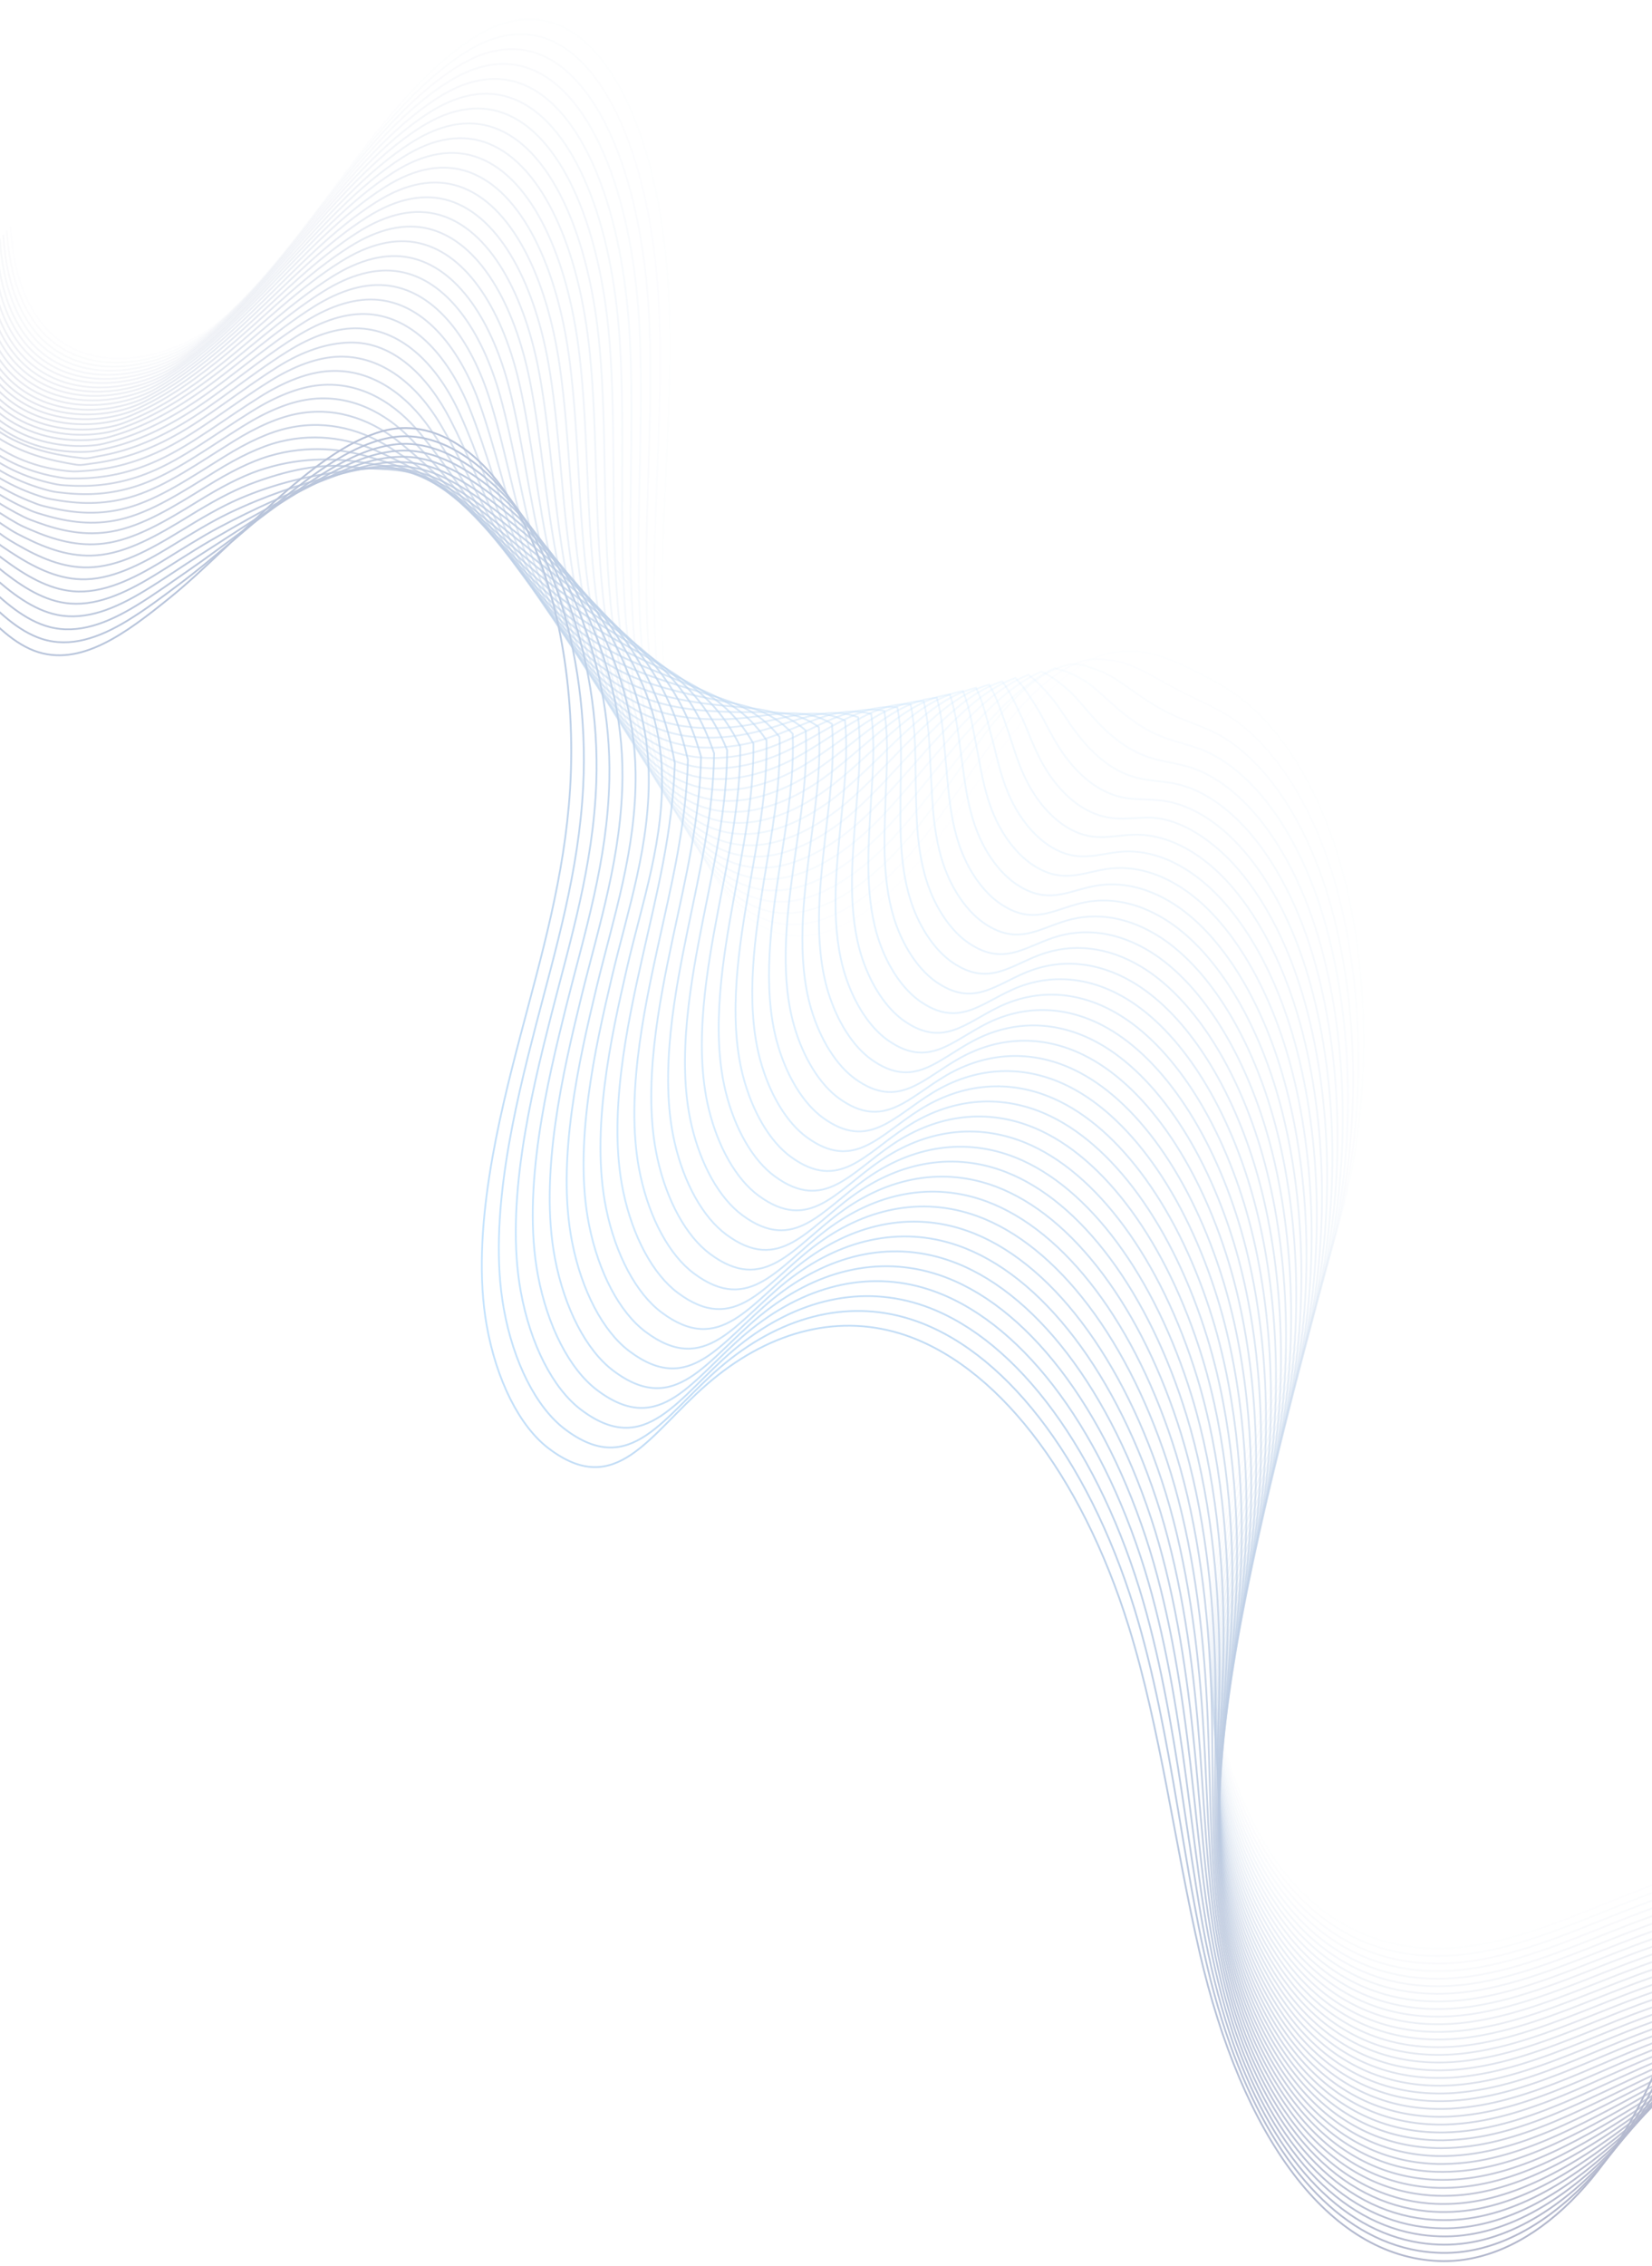 <svg width="1440" height="1974" viewBox="0 0 1440 1974" fill="none" xmlns="http://www.w3.org/2000/svg">
<g opacity="0.3">
<path opacity="0.024" d="M1698.47 1752.78C1646.43 1608.29 1549.76 1606.54 1464.44 1633.85C1419.83 1648.14 1375.89 1669.62 1331.33 1683.62C1319.8 1687.23 1308.23 1690.34 1296.58 1692.72C1239.91 1704.21 1179.98 1696.21 1130.63 1643.98C1081.25 1591.74 1045.41 1487.49 1054.14 1384.38C1059.28 1323.77 1077.59 1274.08 1098.96 1226.44C1122.71 1173.49 1150.26 1123.08 1167.76 1063.07C1195.81 966.892 1195.65 844.176 1167.09 747.918C1155.74 709.849 1139.89 676.713 1121.39 650.681C1108.7 632.816 1094.84 618.184 1080.35 607.423C1067.85 598.107 1055.25 591.429 1041.64 584.581C1034.28 580.923 1026.94 577.477 1019.83 574.628C1007.29 569.693 995.552 566.844 983.722 567.141C973.629 567.396 963.56 568.758 953.49 573.522C898.256 599.809 856.704 681.052 809.433 740.517C791.03 763.614 770.242 784.243 748.621 797.94C714.684 819.506 678.734 824.057 647.043 794.495C608.268 758.382 587.457 680.967 580.142 601.723C578.707 586.112 577.781 570.417 577.364 554.976C574.818 461.015 585.93 367.776 583.545 274.155C580.628 154.332 547.664 56.585 496.042 26.385C471.99 12.391 443.887 13.029 412.89 32.893C370.968 59.733 335.087 105.118 299.807 151.95C270.339 191.083 241.356 231.237 209.665 262.841C203.855 268.626 197.975 274.113 191.979 279.302C140.797 322.859 18.709 346.594 9.125 197.463" stroke="url(#paint0_linear_384_12876)" stroke-width="1.575" stroke-miterlimit="10"/>
<path opacity="0.049" d="M1692.2 1753.76C1640.76 1614.71 1545.46 1614.41 1461.08 1641.72C1416.98 1656.01 1373.51 1677.19 1329.41 1690.81C1317.99 1694.34 1306.54 1697.36 1295.03 1699.61C1238.94 1710.63 1179.73 1702.38 1130.93 1650.7C1082.08 1598.97 1046.57 1496.33 1054.6 1394.55C1059.35 1334.78 1076.97 1285.57 1097.64 1238.31C1120.58 1185.78 1147.27 1135.72 1164.15 1076.21C1191.21 980.928 1190.77 859.829 1162.5 764.634C1150.4 724.14 1133.06 689.431 1112.96 663.442C1099.19 645.619 1084.19 631.667 1068.75 622.352C1055.3 614.27 1042.31 609.208 1027.57 601.467C1019.77 597.384 1012.1 593.002 1004.95 589.089C992.38 582.198 981.523 577.094 970.481 575.478C961.083 574.116 951.754 572.84 942.077 576.371C887.839 596.193 847.629 678.116 801.146 734.774C783.044 756.765 762.58 776.374 741.26 789.305C707.809 809.637 672.345 813.55 640.978 784.456C602.597 748.811 581.693 673.182 573.938 596.107C572.41 580.922 571.392 565.694 570.859 550.637C567.688 459.313 577.827 368.967 574.818 278.323C571.207 162.201 538.312 67.644 487.291 38.762C463.494 25.406 435.715 26.342 405.089 45.951C363.606 72.493 328.003 116.943 293.002 162.328C263.764 200.27 235.036 238.935 203.716 269.263C197.975 274.793 192.164 280.11 186.215 285.001C135.542 326.729 15.63 348.167 5.954 200.993" stroke="url(#paint1_linear_384_12876)" stroke-width="1.575" stroke-miterlimit="10"/>
<path opacity="0.073" d="M1685.95 1754.7C1635.09 1621.13 1541.15 1622.2 1457.75 1649.59C1414.16 1663.88 1371.12 1684.72 1327.49 1697.95C1316.19 1701.4 1304.87 1704.29 1293.48 1706.5C1237.95 1717.09 1179.49 1708.54 1131.23 1657.42C1082.94 1606.25 1047.73 1505.18 1055.04 1404.75C1059.4 1345.8 1076.34 1297.1 1096.27 1250.18C1118.4 1198.07 1144.21 1148.31 1160.49 1089.39C1186.58 995.05 1185.86 875.567 1157.87 781.393C1145.02 738.517 1126.18 702.192 1104.47 676.202C1089.58 658.38 1073.45 645.109 1057.06 637.325C1042.68 630.477 1029.28 627.074 1013.4 618.396C1005.14 613.888 997.172 608.613 989.973 603.594C977.38 594.746 967.402 587.388 957.147 583.857C948.443 580.837 939.901 576.924 930.572 579.221C877.492 592.322 838.462 675.182 792.789 729.032C774.988 749.917 754.848 768.505 733.852 780.67C700.911 799.811 665.909 803.086 634.89 774.375C596.902 739.198 575.883 665.356 567.711 590.408C566.114 575.648 564.98 560.846 564.331 546.256C560.535 457.569 569.563 370.158 566.068 282.449C561.6 170.028 528.96 78.661 478.518 51.14C454.952 38.422 427.498 39.656 397.265 58.967C356.245 85.211 320.896 128.683 286.173 172.707C257.167 209.501 228.717 246.677 197.72 275.686C192.049 281.003 186.308 286.065 180.428 290.744C130.195 330.472 12.528 349.783 2.782 204.524" stroke="url(#paint2_linear_384_12876)" stroke-width="1.575" stroke-miterlimit="10"/>
<path opacity="0.098" d="M1679.7 1755.63C1629.42 1627.51 1536.85 1630.02 1454.41 1657.42C1411.33 1671.75 1368.74 1692.21 1325.59 1705.06C1314.41 1708.37 1303.2 1711.22 1291.95 1713.31C1237 1723.43 1179.26 1714.63 1131.55 1664.09C1083.82 1613.48 1048.89 1513.99 1055.53 1414.88C1059.49 1356.77 1075.74 1308.54 1094.95 1262C1116.3 1210.28 1141.23 1160.85 1156.9 1102.5C1182.02 1009.09 1181.11 891.05 1153.34 798.109C1139.79 752.766 1119.4 714.952 1096.09 688.963C1080.09 671.14 1062.82 658.592 1045.51 652.297C1030.18 646.725 1016.39 644.896 999.371 635.325C990.667 630.434 982.38 624.224 975.157 618.098C962.518 607.337 953.42 597.681 943.976 592.237C935.943 587.6 928.281 584.027 919.229 582.113C868.973 605.423 829.481 672.289 784.571 723.332C767.071 743.111 747.255 760.678 726.583 772.078C694.128 790.028 659.636 792.665 628.94 764.336C591.346 729.67 570.211 657.572 561.623 584.793C559.933 570.458 558.706 556.081 557.966 541.917C553.451 455.91 561.554 371.349 557.479 286.575C552.248 177.854 519.793 89.507 469.907 63.475C446.595 51.31 419.442 52.884 389.626 71.983C349.045 97.887 313.998 140.465 279.529 183.086C250.755 218.688 222.559 254.376 191.933 282.109C186.331 287.171 180.66 292.062 174.849 296.443C125.079 334.13 9.634 351.357 -0.181 208.012" stroke="url(#paint3_linear_384_12876)" stroke-width="1.575" stroke-miterlimit="10"/>
<path opacity="0.122" d="M1673.45 1756.61C1623.75 1633.94 1532.54 1637.89 1451.06 1665.33C1408.46 1679.66 1366.35 1699.78 1323.64 1712.29C1312.58 1715.52 1301.51 1718.24 1290.38 1720.24C1236 1729.94 1178.98 1720.84 1131.83 1670.86C1084.63 1620.79 1050.02 1522.88 1055.97 1425.13C1059.56 1367.83 1075.11 1320.11 1093.61 1273.96C1114.14 1222.66 1138.22 1173.53 1153.27 1115.77C1177.39 1023.29 1176.25 906.831 1148.73 814.954C1134.42 767.187 1112.55 727.799 1087.62 701.852C1070.53 684.072 1052.1 672.247 1033.86 667.355C1017.61 663.017 1003.4 662.847 985.25 652.34C976.106 647.066 967.495 639.92 960.226 632.689C947.564 620.013 939.323 608.018 930.688 600.659C923.304 594.364 916.451 588.962 907.794 585.006C858.995 606.019 820.383 669.397 776.284 717.633C759.084 736.306 739.593 752.852 719.222 763.486C687.276 780.203 653.247 782.244 622.875 754.341C585.675 720.142 564.447 649.873 555.419 579.221C553.637 565.312 552.317 551.361 551.461 537.664C546.298 454.294 553.405 372.668 548.752 290.829C542.78 185.851 510.464 100.61 461.179 75.939C438.1 64.412 411.293 66.283 381.848 85.084C341.707 110.691 306.937 152.333 272.746 193.55C244.203 227.962 216.263 262.203 186.007 288.575C180.474 293.424 174.872 298.06 169.131 302.229C119.8 337.916 6.602 353.017 -3.306 211.628" stroke="url(#paint4_linear_384_12876)" stroke-width="1.575" stroke-miterlimit="10"/>
<path opacity="0.146" d="M1667.17 1757.55C1618.08 1640.32 1528.21 1645.72 1447.7 1673.15C1405.61 1687.49 1363.95 1707.27 1321.72 1719.39C1310.77 1722.54 1299.82 1725.18 1288.83 1727.09C1235.03 1736.32 1178.73 1726.96 1132.13 1677.54C1085.49 1628.02 1051.18 1531.68 1056.43 1435.25C1059.63 1378.76 1074.49 1331.51 1092.27 1285.74C1111.99 1234.87 1135.21 1186.08 1149.65 1128.87C1172.8 1037.33 1171.39 922.442 1144.17 831.628C1129.12 781.479 1105.74 740.474 1079.19 714.57C1060.99 696.79 1041.43 685.688 1022.27 682.285C1005.07 679.223 990.459 680.669 971.176 669.227C961.592 663.527 952.656 655.488 945.365 647.108C932.656 632.519 925.271 618.184 917.47 608.954C910.734 601 904.692 593.769 896.404 587.814C849.088 606.572 811.378 666.59 768.02 711.89C751.144 729.5 731.954 744.983 711.907 754.851C680.47 770.377 646.904 771.781 616.88 744.26C580.096 710.529 558.729 642.047 549.285 573.564C547.433 560.08 545.997 546.554 545.025 533.283C539.215 452.55 545.326 373.817 540.094 294.955C533.381 193.678 501.181 111.584 452.499 88.274C429.651 77.343 403.168 79.555 374.116 98.1C334.415 123.409 299.923 164.116 266.01 203.886C237.699 237.149 210.036 269.859 180.127 294.955C174.664 299.549 169.131 303.973 163.46 307.886C114.592 341.574 3.616 354.548 -6.362 215.073" stroke="url(#paint5_linear_384_12876)" stroke-width="1.575" stroke-miterlimit="10"/>
<path opacity="0.171" d="M1660.92 1758.52C1612.4 1646.78 1523.91 1653.55 1444.37 1681.02C1402.79 1695.4 1361.58 1714.8 1319.82 1726.54C1309.01 1729.56 1298.16 1732.11 1287.3 1733.94C1234.06 1742.74 1178.5 1733.09 1132.48 1684.21C1086.37 1635.26 1052.27 1540.49 1056.94 1445.38C1059.67 1389.74 1073.93 1342.95 1091 1297.56C1109.93 1247.12 1132.27 1198.63 1146.09 1141.97C1168.27 1051.37 1166.58 938.095 1139.63 848.302C1123.84 795.728 1098.96 753.15 1070.81 727.246C1051.53 709.508 1030.81 699.129 1010.69 697.173C992.542 695.386 977.542 698.449 957.124 686.071C947.101 679.988 937.841 671.013 930.503 661.528C917.771 645.024 911.196 628.307 904.252 617.248C898.164 607.55 892.932 598.575 885.015 590.578C839.157 607.04 802.35 663.612 759.755 706.063C743.181 722.567 724.314 737.029 704.568 746.089C673.618 760.423 640.538 761.189 610.861 734.051C574.471 700.788 553.011 634.092 543.127 567.737C541.182 554.678 539.654 541.62 538.59 528.774C532.131 450.721 537.247 374.88 531.437 298.954C523.959 201.377 491.921 122.43 443.818 100.524C421.224 90.231 395.066 92.74 366.407 110.988C327.17 135.999 292.955 175.728 259.297 214.137C231.217 246.209 203.808 277.473 174.247 301.25C168.83 305.589 163.39 309.843 157.788 313.501C109.36 345.147 0.629 356.036 -9.417 218.476" stroke="url(#paint6_linear_384_12876)" stroke-width="1.575" stroke-miterlimit="10"/>
<path opacity="0.195" d="M1654.67 1759.46C1606.73 1653.16 1519.6 1661.37 1441.01 1688.89C1399.92 1703.27 1359.18 1722.33 1317.88 1733.73C1307.18 1736.66 1296.47 1739.13 1285.72 1740.83C1233.06 1749.21 1178.22 1739.26 1132.76 1690.98C1087.2 1642.57 1053.38 1549.38 1057.38 1455.63C1059.72 1400.8 1073.29 1354.52 1089.63 1309.52C1107.75 1259.45 1129.24 1211.3 1142.46 1155.24C1163.64 1065.53 1161.69 953.876 1135.05 865.147C1118.52 810.148 1092.13 765.996 1062.36 740.134C1041.97 722.397 1020.11 711.678 999.07 712.231C979.972 712.784 964.578 716.442 943.026 703.086C932.54 696.62 922.979 686.709 915.595 676.118C902.817 657.743 897.099 638.516 890.987 625.713C885.547 614.271 881.126 603.51 873.579 593.556C829.18 607.763 793.252 660.848 751.468 700.448C735.218 715.846 716.652 729.33 697.23 737.582C666.789 750.726 634.172 750.853 604.819 724.141C568.822 691.388 547.248 626.436 536.946 562.25C534.909 549.617 533.289 536.984 532.108 524.563C525.001 449.147 529.122 376.199 522.733 303.25C514.515 209.416 482.615 133.618 435.091 113.03C412.729 103.332 386.894 106.14 358.629 124.175C319.831 148.845 285.895 187.681 252.514 224.687C224.643 255.61 197.512 285.385 168.321 307.844C162.974 311.97 157.58 315.968 152.047 319.371C104.059 349.018 -2.426 357.781 -12.565 222.177" stroke="url(#paint7_linear_384_12876)" stroke-width="1.575" stroke-miterlimit="10"/>
<path opacity="0.22" d="M1648.42 1760.39C1601.06 1659.54 1515.32 1669.2 1437.67 1696.72C1397.09 1711.1 1356.79 1729.81 1315.98 1740.83C1305.4 1743.68 1294.8 1746.02 1284.2 1747.68C1232.11 1755.59 1177.99 1745.38 1133.08 1697.65C1088.08 1649.8 1054.54 1558.18 1057.87 1465.75C1059.81 1411.73 1072.71 1365.96 1088.31 1321.34C1105.63 1271.7 1126.25 1223.89 1138.84 1168.34C1159.05 1079.57 1156.83 969.486 1130.46 881.82C1113.19 824.44 1085.28 778.714 1053.93 752.852C1032.43 735.115 1009.42 726.267 987.473 727.16C967.402 727.969 951.638 734.264 928.952 719.972C918.025 713.124 908.141 702.32 900.733 690.58C887.932 670.29 883.07 648.639 877.769 634.05C872.977 620.864 869.366 608.358 862.19 596.363C819.249 608.273 784.224 657.87 743.204 694.663C727.254 708.955 709.013 721.418 689.915 728.904C659.96 740.814 627.852 740.346 598.823 714.017C563.22 681.732 541.553 618.567 530.812 556.55C528.705 544.342 526.969 532.134 525.696 520.182C517.941 447.446 521.066 377.389 514.098 307.333C505.116 217.2 473.356 144.549 426.433 125.323C404.302 116.263 378.792 119.368 350.944 137.105C312.586 161.478 278.927 199.377 245.824 234.937C218.184 264.67 191.308 292.956 162.487 314.139C157.209 318.01 151.885 321.795 146.422 324.985C98.851 352.591 -5.366 359.269 -15.575 225.579" stroke="url(#paint8_linear_384_12876)" stroke-width="1.575" stroke-miterlimit="10"/>
<path opacity="0.244" d="M1642.17 1761.37C1595.39 1666.01 1511.01 1677.07 1434.34 1704.59C1394.27 1719.01 1354.43 1737.34 1314.06 1747.97C1303.6 1750.74 1293.13 1752.99 1282.65 1754.53C1231.12 1762.01 1177.73 1751.51 1133.38 1704.33C1088.91 1657.03 1055.69 1566.99 1058.31 1475.87C1059.84 1422.7 1072.06 1377.4 1086.97 1333.12C1103.5 1283.91 1123.24 1236.4 1135.23 1181.44C1154.47 1093.61 1151.97 985.097 1125.88 898.494C1107.87 838.689 1078.45 791.389 1045.48 765.57C1022.89 747.875 998.723 739.751 975.829 742.09C954.809 744.217 938.651 752.086 914.831 736.859C903.465 729.585 893.256 717.888 885.802 704.999C872.954 682.796 868.973 658.635 864.482 642.302C860.361 627.329 857.537 613.122 850.754 599.128C809.271 608.783 775.127 654.892 734.894 688.836C719.245 702.022 701.327 713.464 682.53 720.185C653.085 730.904 621.44 729.798 592.758 703.851C557.549 672.034 535.766 610.698 524.608 550.807C522.409 539.025 520.58 527.243 519.191 515.715C510.788 445.617 512.917 378.495 505.348 311.374C495.625 224.984 464.004 155.438 417.682 137.616C395.806 129.193 370.62 132.596 343.142 150.036C305.247 174.111 271.867 211.075 239.018 245.231C211.61 273.815 185.011 300.612 156.515 320.434C151.306 324.05 146.052 327.623 140.658 330.557C93.526 356.164 -8.445 360.715 -18.723 228.94" stroke="url(#paint9_linear_384_12876)" stroke-width="1.575" stroke-miterlimit="10"/>
<path opacity="0.268" d="M1635.9 1762.31C1589.72 1672.39 1506.68 1684.85 1430.98 1712.46C1391.42 1726.88 1352.02 1744.91 1312.14 1755.16C1301.79 1757.8 1291.44 1759.97 1281.09 1761.42C1230.14 1768.43 1177.5 1757.67 1133.68 1711.05C1089.77 1664.31 1056.83 1575.83 1058.77 1486.08C1059.91 1433.72 1071.46 1388.93 1085.62 1345.03C1101.34 1296.2 1120.23 1249.03 1131.6 1194.63C1149.86 1107.73 1147.09 1000.83 1121.3 915.253C1102.55 853.023 1071.62 804.15 1037.06 778.33C1013.35 760.636 988.051 753.319 964.231 757.063C942.263 760.508 925.711 769.951 900.756 753.787C888.927 746.131 878.394 733.498 870.917 719.504C858.023 695.428 854.944 668.759 851.241 650.681C847.791 633.922 845.754 617.971 839.342 601.977C799.317 609.336 766.052 651.999 726.629 683.093C711.282 695.216 693.688 705.594 675.215 711.549C646.256 721.077 615.097 719.333 586.74 693.769C551.924 662.421 530.048 602.871 518.45 545.107C516.158 533.75 514.237 522.436 512.732 511.334C503.681 443.915 504.815 379.686 496.667 315.5C486.204 232.853 454.698 166.454 408.978 149.951C387.334 142.124 362.472 145.825 335.388 163.052C297.933 186.829 264.829 222.814 232.236 255.609C205.059 283.002 178.715 308.311 150.589 326.857C145.45 330.259 140.264 333.577 134.94 336.299C88.225 359.864 -11.477 362.331 -21.848 232.512" stroke="url(#paint10_linear_384_12876)" stroke-width="1.575" stroke-miterlimit="10"/>
<path opacity="0.293" d="M1629.65 1763.29C1584.05 1678.81 1502.38 1692.72 1427.63 1720.33C1388.55 1734.75 1349.62 1752.44 1310.22 1762.31C1299.98 1764.86 1289.78 1766.9 1279.54 1768.31C1229.17 1774.9 1177.25 1763.84 1134.01 1717.77C1090.62 1671.58 1057.98 1584.68 1059.26 1496.25C1060 1444.74 1070.88 1400.37 1084.3 1356.9C1099.21 1308.5 1117.25 1261.62 1127.99 1207.81C1145.26 1121.85 1142.22 1016.53 1116.71 932.055C1097.2 867.443 1064.79 816.953 1028.61 791.176C1003.79 773.524 977.333 766.973 952.61 772.078C929.693 776.842 912.748 787.858 886.659 770.759C874.39 762.72 863.533 749.151 856.032 734.051C843.115 708.061 840.916 678.882 837.999 659.103C835.245 640.557 833.971 622.905 827.929 604.912C789.386 609.974 756.978 649.192 718.342 677.436C703.295 688.453 686.026 697.81 667.877 703C639.427 711.294 608.731 708.955 580.721 683.816C546.298 652.935 524.307 595.172 512.292 539.578C509.931 528.646 507.894 517.757 506.297 507.08C496.621 442.298 496.736 381.047 488.009 319.753C476.782 240.849 445.438 177.556 400.297 162.414C378.885 155.225 354.37 159.223 327.679 176.153C290.664 199.59 257.838 234.682 225.522 266.073C198.577 292.318 172.488 316.138 144.732 333.365C139.639 336.512 134.547 339.66 129.292 342.084C83.017 363.607 -14.441 363.99 -24.881 236.085" stroke="url(#paint11_linear_384_12876)" stroke-width="1.575" stroke-miterlimit="10"/>
<path opacity="0.317" d="M1623.4 1764.22C1578.37 1685.23 1498.07 1700.55 1424.29 1728.15C1385.73 1742.61 1347.25 1759.93 1308.3 1769.41C1298.2 1771.88 1288.09 1773.84 1277.99 1775.11C1228.2 1781.24 1176.99 1769.92 1134.31 1724.45C1091.48 1678.81 1059.12 1593.48 1059.72 1506.41C1060.07 1455.71 1070.25 1411.86 1082.99 1368.73C1097.11 1320.75 1114.26 1274.21 1124.4 1220.96C1140.7 1135.93 1137.39 1032.18 1112.18 948.771C1091.92 881.735 1058.01 829.671 1020.21 803.937C994.302 786.285 966.685 780.5 941.013 787.05C917.146 793.133 899.807 805.766 872.584 787.688C859.875 779.266 848.694 764.804 841.148 748.555C828.184 720.695 826.911 689.005 824.758 667.482C822.721 647.15 822.189 627.797 816.517 607.762C779.432 610.57 747.927 646.3 710.055 671.693C695.309 681.604 678.364 689.941 660.516 694.365C632.575 701.468 602.342 698.491 574.679 673.735C540.673 643.365 518.543 587.345 506.112 533.92C503.658 523.414 501.528 512.95 499.815 502.742C489.491 440.639 488.611 382.281 479.305 323.922C467.337 248.803 436.109 188.615 391.57 174.791C370.389 168.241 346.198 172.537 319.901 189.211C283.325 212.35 250.801 246.507 218.74 276.452C192.026 301.505 166.191 323.836 138.783 339.787C133.76 342.722 128.713 345.615 123.551 347.827C77.692 367.308 -17.496 365.607 -28.029 239.658" stroke="url(#paint12_linear_384_12876)" stroke-width="1.575" stroke-miterlimit="10"/>
<path opacity="0.342" d="M1617.15 1765.16C1572.7 1691.61 1493.77 1708.33 1420.96 1736.02C1382.9 1750.48 1344.87 1767.46 1306.4 1776.6C1296.42 1778.98 1286.44 1780.81 1276.44 1782C1227.2 1787.7 1176.74 1776.09 1134.61 1731.17C1092.34 1686.08 1060.28 1602.33 1060.18 1516.58C1060.14 1466.73 1069.65 1423.34 1081.64 1380.59C1094.95 1333.04 1111.25 1286.8 1120.76 1234.1C1136.09 1150.01 1132.48 1047.88 1107.57 965.488C1086.57 896.027 1051.16 842.432 1011.76 816.698C984.741 799.046 955.99 794.069 929.392 802.023C904.599 809.424 886.844 823.631 858.486 804.66C845.314 795.855 833.832 780.457 826.24 763.103C813.23 733.328 812.883 699.172 811.494 675.905C810.174 653.786 810.382 632.688 805.081 610.697C769.455 611.208 738.829 643.45 701.767 666.036C687.322 674.841 670.701 682.115 653.177 685.773C625.723 691.558 595.976 688.07 568.637 663.697C535.025 633.794 512.802 579.561 499.931 528.263C497.408 518.14 495.139 508.186 493.333 498.361C482.361 438.938 480.486 383.514 470.601 328.005C457.892 256.63 426.803 199.547 382.843 187.127C361.916 181.214 338.026 185.808 312.146 202.185C276.033 225.026 243.764 258.247 211.98 286.788C185.497 310.693 159.941 331.536 132.88 346.168C127.926 348.848 122.949 351.527 117.833 353.484C72.368 370.924 -20.529 367.138 -31.131 243.104" stroke="url(#paint13_linear_384_12876)" stroke-width="1.575" stroke-miterlimit="10"/>
<path opacity="0.366" d="M1610.88 1766.14C1567.01 1698.04 1489.44 1716.2 1417.58 1743.89C1380.03 1758.35 1342.44 1774.98 1304.45 1783.75C1294.59 1786 1284.73 1787.79 1274.87 1788.89C1226.21 1794.13 1176.46 1782.26 1134.89 1737.89C1093.15 1693.36 1061.39 1611.22 1060.62 1526.75C1060.18 1477.7 1069 1434.83 1080.3 1392.46C1092.8 1345.29 1108.24 1299.39 1117.15 1247.29C1131.48 1164.09 1127.62 1063.58 1103.01 982.247C1081.25 910.404 1044.35 855.193 1003.33 829.459C975.204 811.849 945.318 807.638 917.794 816.953C892.052 825.673 873.904 841.496 844.412 821.547C830.8 812.359 818.994 796.026 811.378 777.523C798.322 745.876 798.924 709.253 798.276 684.157C797.651 660.252 798.623 637.452 793.715 613.42C759.547 611.676 729.801 640.43 693.526 660.167C679.382 667.866 663.085 674.118 645.862 677.011C618.917 681.605 589.657 677.436 562.642 653.531C529.423 624.096 507.084 571.65 493.773 522.521C491.157 512.823 488.796 503.295 486.898 493.937C475.3 437.194 472.43 384.663 461.943 332.089C448.494 264.499 417.52 210.522 374.185 199.42C353.49 194.103 329.948 198.995 304.437 215.158C268.765 237.702 236.773 269.944 205.267 297.124C179.016 319.838 153.714 339.235 127.023 352.506C122.139 354.93 117.231 357.397 112.185 359.099C67.137 374.497 -23.492 368.627 -34.164 246.507" stroke="url(#paint14_linear_384_12876)" stroke-width="1.575" stroke-miterlimit="10"/>
<path opacity="0.39" d="M1604.63 1767.07C1561.36 1704.42 1485.13 1724.03 1414.25 1751.72C1377.19 1766.22 1340.08 1782.47 1302.53 1790.85C1292.79 1793.02 1283.06 1794.68 1273.32 1795.7C1225.24 1800.51 1176.21 1788.34 1135.19 1744.53C1094 1700.55 1062.52 1619.98 1061.06 1536.87C1060.21 1488.63 1068.38 1446.27 1078.93 1404.29C1090.65 1357.54 1105.21 1311.98 1113.5 1260.39C1126.85 1178.12 1122.71 1079.19 1098.38 998.921C1075.88 924.654 1037.47 867.868 994.857 842.177C965.643 824.567 934.6 821.164 906.15 831.883C879.459 841.922 860.917 859.319 830.291 838.434C816.239 828.863 804.109 811.594 796.447 791.985C783.368 758.424 784.872 719.334 784.988 692.494C785.104 666.845 786.794 642.302 782.256 616.27C749.547 612.229 720.68 637.538 685.193 654.467C671.349 661.06 655.4 666.292 638.478 668.419C612.018 671.779 583.244 667.015 556.576 643.493C523.751 614.526 501.32 563.908 487.569 516.906C484.861 507.634 482.43 498.531 480.393 489.598C468.147 435.536 464.281 385.981 453.216 336.257C439.026 272.454 408.168 221.581 365.435 211.798C344.971 207.119 321.753 212.308 296.636 228.174C261.403 250.378 229.712 281.726 198.461 307.503C172.442 329.026 147.394 346.934 121.074 358.929C116.259 361.141 111.398 363.352 106.444 364.841C61.812 378.155 -26.524 370.243 -37.312 250.08" stroke="url(#paint15_linear_384_12876)" stroke-width="1.575" stroke-miterlimit="10"/>
<path opacity="0.415" d="M1598.38 1768.05C1555.69 1710.88 1480.85 1731.9 1410.91 1759.63C1374.36 1774.13 1337.69 1790.04 1300.63 1798.08C1291 1800.17 1281.4 1801.74 1271.79 1802.68C1224.26 1807.01 1175.98 1794.59 1135.51 1751.38C1094.86 1707.95 1063.7 1628.96 1061.55 1547.16C1060.3 1499.78 1067.78 1457.84 1077.61 1416.24C1088.52 1369.92 1102.22 1324.66 1109.91 1273.66C1122.29 1192.33 1117.85 1095.01 1093.84 1015.77C1070.6 939.116 1030.69 880.715 986.454 855.066C956.129 837.456 923.952 834.861 894.552 846.984C866.912 858.383 847.976 877.312 816.216 855.491C801.725 845.495 789.247 827.375 781.562 806.617C768.436 771.185 770.89 729.628 771.747 701.001C772.58 673.608 775.011 647.321 770.844 619.248C739.616 612.952 711.606 634.773 676.928 648.852C663.386 654.34 647.76 658.551 631.163 659.912C605.213 662.081 576.901 656.679 550.558 633.54C518.126 605.083 495.579 556.21 481.412 511.377C478.634 502.53 476.087 493.895 473.934 485.388C461.063 434.005 456.202 387.385 444.535 340.554C429.604 280.578 398.885 232.726 356.731 224.346C336.499 220.305 313.627 225.792 288.904 241.403C254.111 263.309 222.698 293.722 191.724 318.052C165.913 338.427 141.167 354.846 115.171 365.522C110.425 367.479 105.633 369.478 100.749 370.711C56.511 381.941 -29.534 371.988 -40.391 253.738" stroke="url(#paint16_linear_384_12876)" stroke-width="1.575" stroke-miterlimit="10"/>
<path opacity="0.439" d="M1592.13 1768.99C1550.02 1717.26 1476.54 1739.68 1407.58 1767.46C1371.54 1781.96 1335.31 1797.53 1298.71 1805.19C1289.2 1807.14 1279.73 1808.63 1270.24 1809.48C1223.29 1813.39 1175.72 1800.68 1135.83 1758.01C1095.74 1715.14 1064.86 1637.72 1062.04 1557.29C1060.39 1510.71 1067.2 1469.28 1076.32 1428.06C1086.41 1382.13 1099.26 1337.21 1106.32 1286.76C1117.71 1206.37 1113.01 1110.62 1089.28 1032.44C1065.28 953.365 1023.89 893.39 978.028 867.783C946.591 850.216 913.28 848.387 882.955 861.871C854.366 874.589 835.013 895.134 802.141 872.335C787.187 861.956 774.409 842.9 766.7 821.037C753.528 783.69 756.908 739.708 758.529 709.295C760.08 680.158 763.251 652.085 759.455 622.055C729.685 613.462 702.554 631.795 668.664 643.067C655.4 647.448 640.121 650.639 623.824 651.234C598.384 652.17 570.535 646.172 544.539 623.458C512.501 595.47 489.861 548.383 475.254 505.677C472.383 497.255 469.744 489.045 467.499 480.964C453.98 432.26 448.123 388.576 435.877 344.594C420.229 288.405 389.602 243.657 348.05 236.596C328.049 233.193 305.502 238.936 281.172 254.291C246.842 275.899 215.707 305.376 184.988 328.303C159.409 347.487 134.917 362.417 109.291 371.817C104.592 373.518 99.892 375.305 95.077 376.326C51.233 385.471 -32.52 373.476 -43.447 257.141" stroke="url(#paint17_linear_384_12876)" stroke-width="1.575" stroke-miterlimit="10"/>
<path opacity="0.463" d="M1585.85 1769.92C1544.32 1723.64 1472.21 1747.51 1404.2 1775.33C1368.64 1789.87 1332.9 1805.1 1296.77 1812.33C1287.39 1814.2 1278.02 1815.61 1268.66 1816.33C1222.3 1819.82 1175.44 1806.8 1136.11 1764.69C1096.57 1722.37 1065.99 1646.53 1062.48 1567.41C1060.44 1521.68 1066.55 1480.72 1074.95 1439.89C1084.24 1394.38 1096.23 1349.8 1102.69 1299.9C1113.1 1220.45 1108.13 1126.32 1084.68 1049.16C1059.93 967.7 1017.03 906.151 969.578 880.544C937.054 862.977 902.585 861.956 871.334 876.844C841.819 890.923 822.05 912.999 788.044 889.264C772.65 878.502 759.547 858.511 751.792 835.499C738.574 796.281 742.903 749.832 745.264 717.632C747.533 686.752 751.445 656.934 748.019 624.862C719.708 614.015 693.434 628.86 660.354 637.282C647.39 640.558 632.436 642.727 616.463 642.557C591.509 642.302 564.146 635.666 538.497 613.335C506.852 585.814 484.097 540.514 469.073 499.977C466.11 491.981 463.379 484.197 461.017 476.583C446.873 430.559 440.044 389.852 427.174 348.72C410.807 296.359 380.274 254.674 339.323 248.932C319.554 246.167 297.331 252.207 273.418 267.264C239.527 288.575 208.67 317.074 178.229 338.639C152.881 356.674 128.644 370.116 103.388 378.198C98.758 379.686 94.105 381.218 89.383 381.983C45.932 389.044 -35.529 375.007 -46.548 260.629" stroke="url(#paint18_linear_384_12876)" stroke-width="1.575" stroke-miterlimit="10"/>
<path opacity="0.488" d="M1579.6 1770.9C1538.67 1730.11 1467.91 1755.38 1400.87 1783.19C1365.82 1797.74 1330.52 1812.63 1294.87 1819.52C1285.61 1821.31 1276.37 1822.58 1267.14 1823.26C1221.35 1826.28 1175.23 1813.01 1136.44 1771.45C1097.43 1729.68 1067.15 1655.46 1062.96 1577.62C1060.53 1532.7 1065.97 1492.25 1073.63 1451.76C1082.13 1406.67 1093.24 1362.39 1099.07 1313.09C1108.52 1234.57 1103.24 1142.01 1080.12 1065.91C1054.6 982.034 1010.23 918.911 961.152 893.305C927.517 875.78 891.913 875.525 859.713 891.816C829.249 907.214 809.086 930.906 773.946 906.193C758.112 895.048 744.662 874.121 736.884 850.003C723.62 808.871 728.875 759.998 732 726.012C734.986 693.387 739.639 661.825 736.607 627.754C709.754 614.611 684.359 626.01 652.089 631.582C639.427 633.752 624.797 634.9 609.125 633.964C584.679 632.518 557.803 625.244 532.455 603.296C501.204 576.243 478.356 532.729 462.892 494.362C459.86 486.791 457.013 479.475 454.559 472.244C439.79 428.942 431.965 391.17 418.493 352.888C401.409 304.355 370.968 265.733 330.642 261.309C311.127 259.182 289.229 265.52 265.686 280.322C232.236 301.293 201.656 328.898 171.493 349.06C146.376 365.904 122.393 377.899 97.485 384.663C92.925 385.896 88.341 387.215 83.688 387.768C40.631 392.744 -38.539 376.666 -49.627 264.201" stroke="url(#paint19_linear_384_12876)" stroke-width="1.575" stroke-miterlimit="10"/>
<path opacity="0.512" d="M1573.35 1771.84C1533 1736.49 1463.6 1763.2 1397.53 1791.02C1363 1805.57 1328.13 1820.12 1292.95 1826.62C1283.8 1828.32 1274.68 1829.52 1265.59 1830.07C1220.35 1832.66 1174.98 1819.09 1136.74 1778.13C1098.29 1736.92 1068.31 1664.26 1063.42 1587.79C1060.6 1543.72 1065.35 1503.73 1072.31 1463.62C1080 1418.96 1090.25 1374.98 1095.46 1326.23C1103.91 1248.65 1098.38 1157.71 1075.53 1082.67C1049.28 996.412 1003.38 931.672 952.726 906.108C918.002 888.584 881.242 889.179 848.116 906.831C816.702 923.548 796.146 948.814 759.848 923.165C743.551 911.638 729.801 889.817 722 864.551C708.689 821.547 714.893 770.207 718.759 734.392C722.463 700.065 727.856 666.675 725.194 630.605C699.8 615.164 675.285 623.076 643.802 625.841C631.441 626.946 617.135 627.032 601.787 625.33C577.851 622.65 551.438 614.781 526.437 593.216C495.602 566.673 472.615 524.946 456.735 488.705C453.61 481.559 450.67 474.669 448.1 467.906C432.729 427.284 423.91 392.49 409.812 357.058C392.033 312.395 361.685 276.793 321.938 273.73C302.655 272.241 281.08 278.877 257.931 293.382C224.944 314.054 194.642 340.724 164.733 359.439C139.848 375.135 116.143 385.599 91.582 391.044C87.091 392.064 82.554 393.128 77.97 393.426C35.284 396.275 -41.571 378.198 -52.729 267.647" stroke="url(#paint20_linear_384_12876)" stroke-width="1.575" stroke-miterlimit="10"/>
<path opacity="0.537" d="M1567.1 1772.82C1527.33 1742.91 1459.3 1771.03 1394.2 1798.93C1360.17 1813.52 1325.77 1827.69 1291.05 1833.81C1282.02 1835.38 1273.04 1836.49 1264.06 1836.96C1219.4 1839.09 1174.75 1825.26 1137.06 1784.85C1099.14 1744.19 1069.47 1673.11 1063.89 1597.95C1060.67 1554.69 1064.74 1515.18 1070.97 1475.49C1077.85 1431.21 1087.24 1387.57 1091.85 1339.42C1099.33 1262.73 1093.5 1173.4 1070.97 1099.43C1043.96 1010.75 996.57 944.432 944.3 918.911C908.465 901.386 870.57 902.79 836.518 921.803C804.179 939.881 783.206 966.721 745.774 940.094C729.037 928.184 714.962 905.427 707.115 879.055C693.758 834.137 700.888 780.415 705.517 742.771C709.939 706.7 716.073 671.566 713.782 633.496C689.845 615.801 666.187 621.459 635.515 620.14C623.454 619.63 609.472 619.204 594.448 616.695C570.998 612.824 545.071 604.317 520.418 583.177C489.977 557.102 466.897 517.161 450.577 483.048C447.359 476.327 444.327 469.904 441.642 463.524C425.646 425.582 415.877 393.808 401.131 361.183C382.681 320.348 352.379 287.851 313.234 286.065C294.182 285.214 272.955 292.105 250.199 306.397C217.651 326.771 187.627 352.505 157.996 369.817C133.343 384.322 109.893 393.34 85.702 397.466C81.281 398.231 76.813 399.678 72.299 399.167C30.075 394.531 -44.558 379.813 -55.808 271.22" stroke="url(#paint21_linear_384_12876)" stroke-width="1.575" stroke-miterlimit="10"/>
<path opacity="0.561" d="M1560.85 1773.75C1521.66 1749.34 1454.99 1778.86 1390.84 1806.76C1357.3 1821.35 1323.37 1835.17 1289.1 1840.96C1280.19 1842.45 1271.33 1843.43 1262.48 1843.85C1218.41 1845.55 1174.47 1831.43 1137.34 1791.57C1099.98 1751.46 1070.6 1681.96 1064.33 1608.12C1060.72 1565.71 1064.12 1526.66 1069.63 1487.36C1075.72 1443.5 1084.24 1400.2 1088.22 1352.56C1094.72 1276.81 1088.61 1189.1 1066.36 1116.15C1038.61 1025.08 989.718 957.194 935.85 931.673C898.904 914.19 859.875 916.36 824.874 936.777C791.585 956.216 770.219 984.587 731.653 957.024C714.476 944.731 700.077 921.039 692.184 893.561C678.78 846.771 686.836 790.582 692.23 751.151C697.392 713.379 704.244 676.458 702.323 636.347C679.868 616.355 657.043 617.291 627.204 614.399C615.421 613.25 601.787 611.336 587.064 608.061C564.123 602.999 538.659 593.854 514.329 573.097C484.282 547.49 461.087 509.336 444.35 477.391C441.063 471.096 437.915 465.098 435.137 459.186C418.539 423.924 407.798 395.127 392.38 365.31C373.282 328.346 343.004 297.295 304.46 298.401C285.64 298.954 264.737 305.377 242.375 319.371C210.267 339.448 180.52 364.246 151.167 380.155C126.745 393.511 103.55 400.997 79.706 403.847C75.354 404.357 70.933 405.548 66.511 404.825C24.75 397.977 -47.66 381.346 -58.979 274.666" stroke="url(#paint22_linear_384_12876)" stroke-width="1.575" stroke-miterlimit="10"/>
<path opacity="0.585" d="M1554.58 1774.73C1515.97 1755.76 1450.66 1786.72 1387.49 1814.63C1354.45 1829.22 1320.96 1842.7 1287.18 1848.1C1278.39 1849.51 1269.64 1850.4 1260.93 1850.7C1217.41 1851.93 1174.22 1837.55 1137.66 1798.25C1100.86 1758.69 1071.78 1690.81 1064.81 1618.28C1060.83 1576.68 1063.52 1538.15 1068.31 1499.18C1073.59 1455.75 1081.25 1412.75 1084.63 1365.71C1090.14 1290.89 1083.75 1204.75 1061.83 1132.87C1033.31 1039.37 982.936 969.911 927.447 944.39C889.413 926.908 849.25 929.885 813.299 951.706C779.062 972.464 757.279 1002.45 717.601 973.91C699.962 961.234 685.239 936.649 677.345 907.979C663.896 859.276 672.901 800.662 679.035 759.445C684.915 719.929 692.508 681.222 690.957 639.154C669.961 616.908 648.015 614.313 618.963 608.613C607.481 606.359 594.194 603.424 579.772 599.383C557.341 593.088 532.34 583.347 508.357 562.972C478.703 537.834 455.392 501.466 438.239 471.691C434.859 465.821 431.641 460.249 428.725 454.762C411.525 422.179 399.835 396.36 383.746 369.392C364 336.257 333.744 309.842 295.803 310.693C277.214 311.118 256.635 318.605 234.69 332.344C203.022 352.08 173.576 375.943 144.478 390.49C120.287 402.655 97.346 408.695 73.873 410.227C69.568 410.524 65.239 410.907 60.887 410.524C19.357 406.909 -50.599 382.919 -61.988 278.153" stroke="url(#paint23_linear_384_12876)" stroke-width="1.575" stroke-miterlimit="10"/>
<path opacity="0.61" d="M1548.33 1775.67C1510.32 1762.14 1446.38 1794.51 1384.15 1822.5C1351.63 1837.13 1318.6 1850.23 1285.28 1855.29C1276.6 1856.61 1267.99 1857.38 1259.4 1857.59C1216.46 1858.4 1173.98 1843.72 1137.99 1805.01C1101.71 1766.01 1072.96 1699.7 1065.3 1628.49C1060.92 1587.74 1062.94 1549.67 1066.99 1511.09C1071.46 1468.05 1078.26 1425.38 1081.02 1378.93C1085.56 1305.05 1078.86 1220.53 1057.24 1149.67C1027.98 1053.79 976.106 982.715 918.998 957.236C879.853 939.754 838.555 943.539 801.678 966.721C766.515 988.84 744.315 1020.36 703.503 990.882C685.424 977.823 670.377 952.302 662.437 922.527C648.941 871.952 658.872 810.913 665.77 767.867C672.368 726.65 680.702 686.156 679.544 642.046C660.006 617.503 638.918 611.421 610.676 602.956C599.495 599.596 586.531 595.64 572.41 590.833C550.465 583.347 525.95 572.968 502.315 553.019C473.055 528.348 449.651 493.767 432.058 466.161C428.609 460.717 425.275 455.612 422.243 450.551C404.441 420.691 391.802 397.806 375.042 373.689C354.694 344.382 324.415 321.072 287.099 323.241C268.742 324.305 248.509 332.046 226.934 345.53C195.73 364.969 166.539 387.896 137.718 400.997C113.759 412.013 91.096 416.522 67.97 416.777C63.734 416.82 59.474 416.99 55.192 416.352C14.033 410.567 -53.609 384.62 -65.091 281.812" stroke="url(#paint24_linear_384_12876)" stroke-width="1.575" stroke-miterlimit="10"/>
<path opacity="0.634" d="M1542.08 1776.6C1504.65 1768.52 1442.07 1802.34 1380.8 1830.32C1348.76 1844.96 1316.19 1857.72 1283.34 1862.4C1274.8 1863.59 1266.28 1864.31 1257.83 1864.44C1215.47 1864.78 1173.71 1849.85 1138.27 1811.69C1102.55 1773.24 1074.1 1708.5 1065.74 1638.66C1060.97 1598.72 1062.29 1561.16 1065.65 1522.96C1069.33 1480.34 1075.25 1438.02 1077.41 1392.08C1080.97 1319.13 1074 1236.19 1052.68 1166.38C1022.66 1068.13 969.301 995.433 910.595 969.997C870.339 952.557 827.906 957.151 790.104 981.694C753.992 1005.13 731.375 1038.39 689.452 1007.81C670.91 994.413 655.562 967.913 647.576 937.032C634.033 884.543 644.913 821.08 652.552 776.204C659.868 733.243 668.942 691.005 668.155 644.897C650.076 618.099 629.867 608.486 602.435 597.214C591.532 592.748 578.915 587.771 565.119 582.199C543.683 573.522 519.654 562.505 496.32 542.939C467.453 518.778 443.933 485.941 425.923 460.462C422.382 455.443 418.956 450.764 415.83 446.127C397.427 418.905 383.862 399.04 366.407 377.773C345.457 352.251 315.155 332.047 278.441 335.535C260.315 337.236 240.407 345.275 219.226 358.461C188.461 377.602 159.548 399.593 131.005 411.291C107.254 421.116 84.869 424.179 62.09 423.073C57.923 422.86 53.71 422.775 49.52 421.967C8.755 413.97 -56.595 386.11 -68.146 285.215" stroke="url(#paint25_linear_384_12876)" stroke-width="1.575" stroke-miterlimit="10"/>
<path opacity="0.658" d="M1535.83 1777.58C1498.97 1774.99 1437.77 1810.2 1377.46 1838.19C1345.94 1852.83 1313.8 1865.25 1281.44 1869.54C1273.02 1870.65 1264.64 1871.24 1256.3 1871.29C1214.52 1871.2 1173.48 1855.97 1138.59 1818.37C1103.4 1780.47 1075.25 1717.31 1066.23 1648.78C1061.06 1609.69 1061.71 1572.56 1064.33 1534.74C1067.2 1492.55 1072.27 1450.52 1073.8 1405.18C1076.36 1333.17 1069.12 1251.84 1048.1 1183.06C1017.31 1082.38 962.472 1008.11 902.145 982.715C860.801 965.276 817.211 970.678 778.46 996.624C741.422 1021.42 718.388 1056.26 675.331 1024.7C656.349 1010.92 640.654 983.481 632.667 951.494C619.079 897.091 630.885 831.246 639.288 784.541C647.321 739.879 657.136 695.854 656.719 647.704C640.098 618.61 620.746 605.466 594.124 591.429C583.522 585.815 571.23 579.86 557.757 573.522C536.83 563.611 513.265 551.999 490.278 532.815C461.804 509.123 438.192 478.114 419.743 454.762C416.108 450.168 412.613 445.915 409.349 441.704C390.366 417.161 375.875 400.189 357.703 381.856C336.175 360.078 305.826 343.063 269.714 347.827C251.82 350.209 232.235 358.504 211.471 371.435C181.146 390.278 152.533 411.333 124.245 421.627C100.726 430.262 78.595 431.878 56.187 429.453C52.09 429.028 47.946 428.688 43.802 427.624C3.43 417.416 -59.627 387.641 -71.248 288.66" stroke="url(#paint26_linear_384_12876)" stroke-width="1.575" stroke-miterlimit="10"/>
<path opacity="0.683" d="M1529.55 1778.52C1493.28 1781.37 1433.44 1818.03 1374.11 1846.06C1343.09 1860.74 1311.42 1872.82 1279.52 1876.73C1271.21 1877.75 1262.95 1878.26 1254.75 1878.18C1213.52 1877.62 1173.24 1862.14 1138.89 1825.09C1104.26 1787.75 1076.41 1726.2 1066.67 1658.95C1061.11 1620.67 1061.06 1584.04 1062.96 1546.61C1065.02 1504.84 1069.24 1463.11 1070.16 1418.32C1071.76 1347.25 1064.23 1267.49 1043.49 1199.77C1011.94 1096.71 955.62 1020.87 893.696 995.433C851.241 978.036 806.54 984.203 766.839 1011.51C728.852 1037.63 705.425 1074.04 661.233 1041.54C641.788 1027.38 625.792 999.048 617.759 965.87C604.125 909.596 616.857 841.326 626.024 792.793C634.774 746.429 645.33 700.575 645.284 650.468C630.121 619.077 611.648 602.445 585.814 585.601C575.513 578.881 563.544 571.947 550.373 564.801C529.932 553.7 506.852 541.449 484.213 522.648C456.156 499.424 432.405 470.202 413.539 449.019C409.835 444.851 406.224 441.065 402.844 437.279C383.283 415.373 367.866 401.337 348.976 385.896C326.869 367.818 296.497 354.037 260.963 360.12C243.301 363.14 224.064 371.689 203.67 384.365C173.784 402.868 145.45 422.987 117.439 431.92C94.151 439.406 72.276 439.491 50.238 435.791C46.21 435.11 42.136 434.557 38.062 433.281C-1.94 420.818 -62.683 389.171 -74.397 292.147" stroke="url(#paint27_linear_384_12876)" stroke-width="1.575" stroke-miterlimit="10"/>
<path opacity="0.707" d="M1523.3 1779.49C1487.63 1787.79 1429.13 1825.86 1370.77 1853.93C1340.26 1868.61 1309.04 1880.35 1277.6 1883.88C1269.4 1884.77 1261.28 1885.2 1253.2 1885.07C1212.55 1884.09 1172.99 1868.31 1139.19 1831.86C1105.09 1795.02 1077.57 1735.09 1067.13 1669.2C1061.2 1631.77 1060.46 1595.61 1061.64 1558.56C1062.92 1517.18 1066.25 1475.79 1066.55 1431.59C1067.17 1361.41 1059.35 1283.32 1038.93 1216.66C1006.64 1111.22 948.814 1033.76 885.27 1008.36C841.703 990.967 795.868 997.986 755.242 1026.65C716.328 1054.13 692.461 1092.07 647.159 1058.64C627.274 1044.09 610.907 1014.87 602.875 980.546C589.124 922.4 602.875 851.663 612.759 801.343C622.227 753.235 633.524 705.638 633.848 653.489C620.167 619.843 602.527 599.639 577.526 580.03C567.503 572.161 555.882 564.249 543.034 556.295C523.103 544.002 500.486 531.071 478.171 512.738C450.508 489.982 426.664 462.546 407.335 443.533C403.538 439.79 399.835 436.429 396.362 433.069C376.223 413.8 359.879 402.656 340.272 390.193C317.609 375.816 287.168 365.267 252.236 372.626C234.805 376.284 215.892 385.131 195.915 397.552C166.492 415.757 138.413 434.94 110.68 442.427C87.624 448.722 66.025 447.361 44.335 442.342C40.376 441.406 36.348 440.598 32.367 439.109C-7.241 424.392 -65.692 390.874 -77.475 295.764" stroke="url(#paint28_linear_384_12876)" stroke-width="1.575" stroke-miterlimit="10"/>
<path opacity="0.732" d="M1517.05 1780.43C1481.96 1794.21 1424.83 1833.68 1367.42 1861.76C1337.39 1876.43 1306.63 1887.83 1275.68 1890.98C1267.6 1891.79 1259.59 1892.13 1251.65 1891.87C1211.58 1890.47 1172.73 1874.39 1139.52 1838.49C1105.97 1802.21 1078.77 1743.85 1067.61 1679.28C1061.29 1642.66 1059.86 1607.01 1060.32 1570.3C1060.79 1529.34 1063.26 1488.29 1062.94 1444.61C1062.57 1375.36 1054.47 1298.84 1034.35 1233.25C1001.29 1125.38 941.985 1046.35 876.843 1021C832.189 1003.6 785.196 1011.43 743.621 1041.5C703.758 1070.34 679.498 1109.85 633.061 1075.44C612.736 1060.51 596.046 1030.35 587.99 994.923C574.193 934.905 588.869 861.743 599.518 809.595C609.704 759.785 621.741 710.401 622.459 656.253C610.236 620.311 593.476 596.576 569.262 574.202C559.54 565.227 548.243 556.294 535.719 547.575C516.297 534.091 494.144 520.522 472.175 502.572C444.906 480.326 420.946 454.634 401.2 437.747C397.311 434.43 393.538 431.495 389.927 428.602C369.208 411.971 351.962 403.676 331.614 394.233C308.373 383.472 277.885 376.241 243.579 384.875C226.402 389.214 207.813 398.317 188.206 410.439C159.223 428.347 131.445 446.595 103.944 452.677C81.119 457.824 59.775 454.932 38.432 448.636C34.52 447.488 30.584 446.425 26.672 444.723C-12.542 427.709 -68.702 392.362 -80.554 299.166" stroke="url(#paint29_linear_384_12876)" stroke-width="1.575" stroke-miterlimit="10"/>
<path opacity="0.756" d="M1510.8 1781.37C1476.29 1800.59 1420.52 1841.51 1364.08 1869.63C1334.57 1884.34 1304.27 1895.36 1273.76 1898.17C1265.79 1898.89 1257.92 1899.1 1250.1 1898.76C1210.58 1896.89 1172.48 1880.56 1139.82 1845.21C1106.83 1809.48 1079.93 1752.7 1068.08 1689.45C1061.36 1653.67 1059.26 1618.5 1059 1582.17C1058.66 1541.63 1060.28 1500.89 1059.35 1457.8C1058.01 1389.48 1049.63 1314.58 1029.81 1250.01C995.991 1139.76 935.202 1059.11 868.44 1033.8C822.675 1016.45 774.571 1025.04 732.046 1056.47C691.258 1086.63 666.581 1127.72 619.009 1092.37C598.222 1077.02 581.23 1045.97 573.128 1009.43C559.308 947.496 574.887 871.91 586.3 817.974C597.203 766.464 609.981 715.251 611.069 659.104C600.305 620.906 584.425 593.599 560.998 568.46C551.576 558.336 540.604 548.426 528.381 538.94C509.445 524.265 487.801 510.058 466.156 492.491C439.28 470.713 415.229 446.808 395.043 432.09C391.084 429.198 387.195 426.688 383.468 424.221C362.148 410.185 343.999 404.74 322.933 398.36C299.113 391.171 268.579 387.3 234.875 397.211C217.929 402.188 199.665 411.588 180.451 423.456C151.908 441.065 124.407 458.378 97.184 463.056C74.591 467.012 53.502 462.674 32.529 455.017C28.686 453.614 24.797 452.295 20.977 450.381C-17.82 431.07 -71.711 393.893 -83.656 302.654" stroke="url(#paint30_linear_384_12876)" stroke-width="1.575" stroke-miterlimit="10"/>
<path opacity="0.78" d="M1504.55 1782.34C1470.62 1807.01 1416.24 1849.34 1360.75 1877.5C1331.74 1892.21 1301.88 1902.89 1271.86 1905.31C1264.03 1905.95 1256.26 1906.08 1248.57 1905.66C1209.63 1903.36 1172.25 1886.73 1140.14 1851.93C1107.69 1816.76 1081.11 1761.54 1068.56 1699.65C1061.48 1664.69 1058.66 1629.98 1057.68 1594.08C1056.55 1553.93 1057.29 1513.52 1055.74 1471.03C1053.42 1403.65 1044.74 1330.36 1025.23 1266.81C990.644 1154.18 928.373 1071.91 859.991 1046.6C813.114 1029.25 763.876 1038.65 720.425 1071.49C678.711 1103.01 653.617 1145.63 604.912 1109.34C583.684 1093.61 566.345 1061.62 558.22 1023.97C544.354 960.129 560.882 882.161 573.035 826.354C584.656 773.099 598.175 720.142 599.634 661.996C590.328 621.502 575.327 590.664 552.711 562.76C543.59 551.531 532.941 540.599 521.043 530.348C502.616 514.482 481.435 499.637 460.114 482.495C433.632 461.185 409.464 439.109 388.862 426.519C384.811 424.051 380.852 421.967 377.009 419.968C355.11 408.526 336.012 405.889 314.252 402.571C289.853 398.913 259.273 398.445 226.17 409.674C209.457 415.332 191.516 424.945 172.719 436.557C144.639 453.826 117.393 470.203 90.448 473.478C68.086 476.285 47.275 470.415 26.649 461.483C22.875 459.867 19.056 458.293 15.306 456.166C-23.099 434.515 -74.698 395.553 -86.712 306.228" stroke="url(#paint31_linear_384_12876)" stroke-width="1.575" stroke-miterlimit="10"/>
<path opacity="0.805" d="M1498.28 1783.28C1464.92 1813.44 1411.91 1857.16 1357.37 1885.32C1328.87 1900.04 1299.45 1910.38 1269.91 1912.42C1262.21 1912.93 1254.57 1912.97 1247 1912.46C1208.64 1909.7 1171.97 1892.81 1140.42 1858.57C1108.52 1823.94 1082.24 1770.31 1069 1709.73C1061.53 1675.62 1058.03 1641.38 1056.32 1605.86C1054.37 1566.13 1054.26 1526.07 1052.1 1484.08C1048.79 1417.64 1039.84 1345.93 1020.65 1283.44C985.297 1168.43 921.544 1084.59 851.565 1059.28C803.6 1041.97 753.204 1052.18 708.805 1086.37C666.141 1119.25 640.654 1163.45 590.814 1126.19C569.147 1110.07 551.484 1077.14 543.335 1038.35C529.423 972.634 546.877 892.241 559.794 834.605C572.133 779.649 586.393 724.906 588.221 664.76C580.374 622.012 566.253 587.601 544.423 556.932C535.604 544.555 525.302 532.687 513.682 521.628C495.764 504.571 475.046 489.088 454.073 472.329C427.984 451.486 403.7 431.197 382.681 420.776C378.537 418.734 374.486 417.075 370.528 415.501C348.05 406.654 327.934 409.589 305.549 406.611C280.594 403.294 249.968 409.461 217.443 421.924C200.961 428.262 183.368 438.13 164.941 449.487C137.301 466.459 110.356 481.899 83.665 483.771C61.535 485.387 40.978 478.071 20.7 467.82C16.996 465.949 13.246 464.12 9.542 461.78C-28.446 437.79 -77.776 397.041 -89.86 309.63" stroke="url(#paint32_linear_384_12876)" stroke-width="1.575" stroke-miterlimit="10"/>
<path opacity="0.829" d="M1492.03 1784.26C1459.27 1819.86 1407.6 1865.03 1354.04 1893.23C1326.03 1907.99 1297.09 1917.95 1267.99 1919.65C1260.4 1920.07 1252.88 1920.03 1245.45 1919.44C1207.64 1916.25 1171.72 1899.06 1140.72 1865.42C1109.35 1831.34 1083.43 1779.28 1069.44 1720.07C1061.6 1686.77 1057.38 1653.03 1054.98 1617.86C1052.22 1578.55 1051.25 1538.78 1048.47 1497.4C1044.19 1431.89 1034.88 1361.84 1016.04 1300.33C979.787 1183.06 914.669 1097.48 843.092 1072.21C794.016 1054.9 742.509 1065.91 697.16 1101.52C653.571 1135.72 627.667 1181.48 576.693 1143.29C554.562 1126.78 536.599 1092.97 528.404 1053.03C514.445 985.394 532.826 902.577 546.507 843.155C559.563 786.497 579.98 729.797 576.762 667.78C574.355 621.459 557.132 584.75 536.113 551.36C527.594 537.834 517.617 524.988 506.32 513.163C488.889 494.915 468.656 478.794 448.031 462.418C422.335 442.086 397.959 423.54 376.5 415.246C372.287 413.629 368.12 412.396 364.069 411.29C340.99 405.037 319.993 407.929 296.867 410.907C271.218 414.225 240.661 420.69 208.739 434.429C192.488 441.405 175.219 451.571 157.209 462.63C130.009 479.304 103.341 493.809 76.928 494.277C55.006 494.745 34.728 485.94 14.82 474.37C11.185 472.243 7.504 470.159 3.87 467.65C-33.678 441.32 -80.763 398.784 -92.939 313.33" stroke="url(#paint33_linear_384_12876)" stroke-width="1.575" stroke-miterlimit="10"/>
<path opacity="0.854" d="M1485.78 1785.19C1453.6 1826.24 1403.3 1872.86 1350.7 1901.06C1323.2 1915.82 1294.71 1925.43 1266.09 1926.75C1258.62 1927.09 1251.23 1926.92 1243.92 1926.24C1206.69 1922.58 1171.48 1905.14 1141.04 1872.05C1110.23 1838.53 1084.61 1788.04 1069.93 1730.15C1061.69 1697.66 1056.8 1664.43 1053.66 1629.64C1050.09 1590.76 1048.26 1551.29 1044.88 1510.46C1039.63 1445.84 1030.02 1377.45 1011.48 1316.96C974.486 1197.27 907.863 1110.11 834.689 1084.89C784.502 1067.57 731.907 1079.57 685.586 1116.36C641.094 1152.09 614.75 1199.26 562.642 1160.09C540.071 1143.2 521.784 1108.45 513.543 1067.4C499.537 997.858 518.844 912.659 533.289 851.408C547.062 793.049 567.41 734.775 565.396 670.546C563.892 622.438 548.127 581.689 527.872 545.576C519.654 530.944 510.001 517.077 499.028 504.486C482.106 485.005 462.337 468.289 442.035 452.338C416.733 432.473 392.242 415.714 370.366 409.589C366.06 408.398 361.824 407.59 357.634 406.91C333.975 403.209 311.984 408.866 288.21 415.034C261.913 421.84 231.402 431.793 200.081 446.765C184.086 454.422 167.14 464.801 149.501 475.605C122.741 491.981 96.351 505.55 70.216 504.614C48.525 503.891 28.501 493.597 8.963 480.752C5.375 478.412 1.764 476.073 -1.778 473.308C-38.886 444.596 -83.726 400.316 -95.972 316.776" stroke="url(#paint34_linear_384_12876)" stroke-width="1.575" stroke-miterlimit="10"/>
<path opacity="0.878" d="M1479.53 1786.13C1447.93 1832.62 1398.99 1880.64 1347.37 1908.93C1320.38 1923.69 1292.32 1932.96 1264.17 1933.9C1256.81 1934.15 1249.54 1933.86 1242.37 1933.09C1205.72 1929.01 1171.25 1911.27 1141.37 1878.73C1111.11 1845.76 1085.81 1796.85 1070.42 1740.28C1061.8 1708.59 1056.23 1675.88 1052.34 1641.47C1047.98 1602.97 1045.28 1563.84 1041.27 1523.6C1035.02 1459.92 1025.16 1393.1 1006.92 1333.68C969.162 1211.6 901.057 1122.83 826.263 1097.65C774.988 1080.38 721.236 1093.14 673.988 1131.33C628.547 1168.38 601.81 1217.13 548.567 1177.02C525.557 1159.75 506.922 1124.06 498.681 1081.91C484.629 1010.49 504.931 922.91 520.071 859.787C534.608 799.727 554.817 739.794 554.007 673.396C553.382 623.416 539.099 578.711 519.608 539.833C511.714 524.053 502.338 509.25 491.69 495.851C475.231 475.264 455.994 457.825 436.017 442.257C411.131 422.86 386.524 407.888 364.208 403.932C359.833 403.166 355.481 402.783 351.175 402.571C326.915 401.422 303.951 409.887 279.529 419.202C252.56 429.453 222.096 442.937 191.377 459.186C175.613 467.523 158.992 478.157 141.746 488.705C115.449 504.784 89.337 517.375 63.456 515.035C41.997 513.164 22.251 501.381 3.037 487.174C-0.482 484.58 -4.023 481.985 -7.496 479.05C-44.164 447.956 -86.758 401.933 -99.073 320.307" stroke="url(#paint35_linear_384_12876)" stroke-width="1.575" stroke-miterlimit="10"/>
<path opacity="0.902" d="M1473.26 1787.11C1442.24 1839.09 1394.66 1888.51 1343.99 1916.8C1317.49 1931.6 1289.91 1940.53 1262.23 1941.09C1254.98 1941.21 1247.85 1940.87 1240.79 1940.02C1204.73 1935.47 1170.97 1917.48 1141.65 1885.49C1111.92 1853.08 1086.94 1805.74 1070.86 1750.53C1061.85 1719.69 1055.58 1687.45 1050.99 1653.38C1045.83 1615.31 1042.27 1576.51 1037.66 1536.79C1030.44 1474.05 1020.3 1408.84 1002.33 1350.44C963.814 1225.93 894.228 1135.59 817.837 1110.41C765.45 1093.14 710.564 1106.71 662.368 1146.31C616 1184.67 588.823 1234.99 534.469 1193.95C511.019 1176.25 492.06 1139.67 483.773 1096.37C469.675 1023.04 490.903 933.033 506.806 868.081C522.038 806.32 542.224 744.643 542.571 676.203C542.849 624.182 530.025 575.691 511.32 534.049C503.727 517.162 494.676 501.339 484.352 487.132C468.402 465.311 449.628 447.276 429.975 432.09C405.483 413.162 380.76 399.976 358.027 398.19C353.56 397.807 349.115 397.849 344.717 398.104C319.832 399.508 295.895 410.78 270.825 423.201C243.162 436.94 212.791 453.911 182.651 471.393C167.118 480.411 150.821 491.3 133.991 501.551C108.134 517.29 82.299 528.987 56.697 525.244C35.469 522.181 15.977 508.91 -2.866 493.427C-6.315 490.577 -9.787 487.77 -13.19 484.58C-49.395 451.061 -89.767 403.336 -102.175 323.667" stroke="url(#paint36_linear_384_12876)" stroke-width="1.575" stroke-miterlimit="10"/>
<path opacity="0.927" d="M1467 1788.04C1436.59 1845.47 1390.36 1896.34 1340.66 1924.63C1314.66 1939.43 1287.53 1948.02 1260.33 1948.19C1253.22 1948.23 1246.19 1947.77 1239.26 1946.83C1203.75 1941.85 1170.74 1923.56 1141.97 1892.17C1112.8 1860.31 1088.15 1814.5 1071.34 1760.65C1061.97 1730.62 1055 1698.85 1049.67 1665.2C1043.7 1627.56 1039.28 1589.06 1034.05 1549.93C1025.85 1488.12 1015.44 1424.49 997.774 1367.2C958.513 1240.31 887.422 1148.39 809.41 1123.21C755.936 1105.94 699.892 1120.28 650.77 1161.28C603.453 1200.97 575.883 1252.9 520.395 1210.88C496.482 1192.8 477.222 1155.28 468.888 1110.88C454.767 1035.63 476.898 943.242 493.565 876.461C509.515 812.955 529.654 749.534 531.159 679.053C532.316 624.947 520.973 572.713 503.033 528.306C495.741 510.271 487.014 493.512 476.99 478.497C461.527 455.485 443.239 436.812 423.933 422.009C399.834 403.591 375.019 392.192 351.847 392.49C347.286 392.532 342.749 393 338.235 393.723C312.748 397.679 287.793 411.716 262.121 427.326C233.763 444.553 203.484 465.013 173.923 483.729C158.645 493.427 142.672 504.571 126.213 514.567C100.795 530.007 75.262 540.769 49.914 535.622C28.918 531.369 9.681 516.651 -8.792 499.85C-12.172 496.787 -15.575 493.682 -18.908 490.322C-54.627 454.422 -92.8 404.953 -105.277 327.197" stroke="url(#paint37_linear_384_12876)" stroke-width="1.575" stroke-miterlimit="10"/>
<path opacity="0.951" d="M1460.75 1789.02C1430.92 1851.89 1386.05 1904.21 1337.32 1932.54C1311.84 1947.34 1285.17 1955.59 1258.41 1955.38C1251.42 1955.34 1244.52 1954.78 1237.71 1953.72C1202.78 1948.32 1170.49 1929.73 1142.27 1898.89C1113.63 1867.58 1089.37 1823.31 1071.8 1770.86C1062.08 1741.59 1054.37 1710.37 1048.35 1677.11C1041.59 1639.85 1036.29 1601.69 1030.44 1563.16C1021.25 1502.29 1010.55 1440.23 993.19 1384C953.166 1254.73 880.593 1161.19 800.961 1136.06C746.375 1118.83 689.197 1133.93 639.149 1176.34C590.883 1217.34 562.919 1270.85 506.297 1227.89C481.944 1209.43 462.36 1171.02 454.003 1125.46C439.836 1048.35 462.869 953.493 480.323 884.925C496.968 819.718 517.107 754.425 519.746 682.03C521.807 625.712 511.968 569.821 494.745 522.691C487.801 503.507 479.351 485.77 469.652 469.989C454.698 445.786 436.873 426.475 417.914 412.098C394.209 394.148 369.278 384.535 345.689 387.002C341.059 387.47 336.406 388.363 331.776 389.512C305.664 396.02 279.714 412.864 253.44 431.622C224.365 452.379 194.201 476.285 165.219 496.276C150.172 506.655 134.523 518.012 118.481 527.753C93.526 542.895 68.248 552.721 43.177 546.171C22.413 540.769 3.43 524.52 -14.695 506.442C-18.006 503.125 -21.339 499.764 -24.626 496.191C-59.859 457.867 -95.833 406.739 -108.38 330.897" stroke="url(#paint38_linear_384_12876)" stroke-width="1.575" stroke-miterlimit="10"/>
<path opacity="0.976" d="M1454.5 1789.96C1425.24 1858.31 1381.77 1911.99 1333.99 1940.36C1309.01 1955.21 1282.78 1963.08 1256.51 1962.53C1249.64 1962.36 1242.85 1961.72 1236.19 1960.61C1201.83 1954.74 1170.26 1935.9 1142.59 1905.61C1114.51 1874.86 1090.56 1832.15 1072.27 1781.03C1062.15 1752.61 1053.77 1721.86 1047.01 1688.98C1039.44 1652.14 1033.28 1614.33 1026.83 1576.3C1016.66 1516.37 1005.69 1455.93 988.63 1400.71C947.865 1269.02 873.788 1173.91 792.558 1148.82C736.861 1131.59 678.572 1147.5 627.551 1191.31C578.36 1233.63 549.979 1288.72 492.222 1244.82C467.43 1225.98 447.498 1186.63 439.118 1139.97C424.905 1060.94 448.864 963.702 467.082 893.305C484.444 826.397 504.607 759.233 508.357 684.88C511.32 626.266 502.917 566.886 486.504 516.949C479.861 496.66 471.735 477.902 462.36 461.355C447.915 435.961 430.553 416.012 411.918 402.018C388.607 384.536 363.583 376.709 339.554 381.346C334.832 382.239 330.086 383.557 325.364 385.174C298.627 394.149 271.681 413.928 244.805 435.791C215.013 460.037 184.988 487.515 156.584 508.655C141.792 519.757 126.468 531.326 110.796 540.812C86.281 555.657 61.28 564.504 36.487 556.55C15.954 549.957 -2.75 532.262 -20.529 512.866C-23.77 509.336 -27.034 505.677 -30.251 501.934C-64.998 461.185 -98.772 408.356 -111.412 334.429" stroke="url(#paint39_linear_384_12876)" stroke-width="1.575" stroke-miterlimit="10"/>
<path d="M1448.23 1790.89C1404.55 1903.27 1329.71 1972.35 1254.57 1969.63C1157.78 1966.1 1082.45 1860.82 1045.67 1700.76C1024.09 1606.93 1011.46 1505.9 984.023 1417.39C942.494 1283.32 866.936 1186.59 784.085 1161.49C727.301 1144.31 667.854 1160.98 615.908 1206.16C565.767 1249.8 536.993 1306.5 478.101 1261.62C452.846 1242.4 432.613 1202.11 424.187 1154.35C409.927 1073.4 434.813 973.74 453.795 901.557C471.851 832.905 492.083 763.827 496.898 687.645C502.315 601.893 486.389 512.568 454.952 452.635C423.516 392.703 377.31 363.396 333.327 375.603C271.265 392.788 205.082 474.669 147.811 520.905C110.333 551.148 69.752 582.114 29.658 566.801C9.357 559.06 -9.093 539.876 -26.501 519.161C-64.257 474.244 -100.671 416.438 -114.56 337.789" stroke="url(#paint40_linear_384_12876)" stroke-width="1.575" stroke-miterlimit="10"/>
</g>
<defs>
<linearGradient id="paint0_linear_384_12876" x1="1680.95" y1="1804.99" x2="-311.417" y2="1105.25" gradientUnits="userSpaceOnUse">
<stop stop-color="#000F55"/>
<stop offset="0.556" stop-color="#43A9FF"/>
<stop offset="1" stop-color="#000F55"/>
</linearGradient>
<linearGradient id="paint1_linear_384_12876" x1="1665.41" y1="1829.11" x2="-324.867" y2="1100.72" gradientUnits="userSpaceOnUse">
<stop stop-color="#000F55"/>
<stop offset="0.556" stop-color="#43A9FF"/>
<stop offset="1" stop-color="#000F55"/>
</linearGradient>
<linearGradient id="paint2_linear_384_12876" x1="1643.92" y1="1867.14" x2="-343.721" y2="1109.71" gradientUnits="userSpaceOnUse">
<stop stop-color="#000F55"/>
<stop offset="0.556" stop-color="#43A9FF"/>
<stop offset="1" stop-color="#000F55"/>
</linearGradient>
<linearGradient id="paint3_linear_384_12876" x1="1620.36" y1="1907.07" x2="-363.637" y2="1120.33" gradientUnits="userSpaceOnUse">
<stop stop-color="#000F55"/>
<stop offset="0.556" stop-color="#43A9FF"/>
<stop offset="1" stop-color="#000F55"/>
</linearGradient>
<linearGradient id="paint4_linear_384_12876" x1="1596.16" y1="1945.39" x2="-383.341" y2="1128.95" gradientUnits="userSpaceOnUse">
<stop stop-color="#000F55"/>
<stop offset="0.556" stop-color="#43A9FF"/>
<stop offset="1" stop-color="#000F55"/>
</linearGradient>
<linearGradient id="paint5_linear_384_12876" x1="1571.34" y1="1982.3" x2="-402.769" y2="1135.61" gradientUnits="userSpaceOnUse">
<stop stop-color="#000F55"/>
<stop offset="0.556" stop-color="#43A9FF"/>
<stop offset="1" stop-color="#000F55"/>
</linearGradient>
<linearGradient id="paint6_linear_384_12876" x1="1546.06" y1="2017.43" x2="-421.953" y2="1140.12" gradientUnits="userSpaceOnUse">
<stop stop-color="#000F55"/>
<stop offset="0.556" stop-color="#43A9FF"/>
<stop offset="1" stop-color="#000F55"/>
</linearGradient>
<linearGradient id="paint7_linear_384_12876" x1="1520.12" y1="2050.86" x2="-440.628" y2="1142.7" gradientUnits="userSpaceOnUse">
<stop stop-color="#000F55"/>
<stop offset="0.556" stop-color="#43A9FF"/>
<stop offset="1" stop-color="#000F55"/>
</linearGradient>
<linearGradient id="paint8_linear_384_12876" x1="1493.64" y1="2082.8" x2="-458.805" y2="1143.25" gradientUnits="userSpaceOnUse">
<stop stop-color="#000F55"/>
<stop offset="0.556" stop-color="#43A9FF"/>
<stop offset="1" stop-color="#000F55"/>
</linearGradient>
<linearGradient id="paint9_linear_384_12876" x1="1466.71" y1="2112.86" x2="-476.402" y2="1141.72" gradientUnits="userSpaceOnUse">
<stop stop-color="#000F55"/>
<stop offset="0.556" stop-color="#43A9FF"/>
<stop offset="1" stop-color="#000F55"/>
</linearGradient>
<linearGradient id="paint10_linear_384_12876" x1="1444.24" y1="2131.73" x2="-488.421" y2="1128.66" gradientUnits="userSpaceOnUse">
<stop stop-color="#000F55"/>
<stop offset="0.556" stop-color="#43A9FF"/>
<stop offset="1" stop-color="#000F55"/>
</linearGradient>
<linearGradient id="paint11_linear_384_12876" x1="1423.17" y1="2146.54" x2="-498.03" y2="1110.89" gradientUnits="userSpaceOnUse">
<stop stop-color="#000F55"/>
<stop offset="0.556" stop-color="#43A9FF"/>
<stop offset="1" stop-color="#000F55"/>
</linearGradient>
<linearGradient id="paint12_linear_384_12876" x1="1401.93" y1="2160.11" x2="-506.566" y2="1091.83" gradientUnits="userSpaceOnUse">
<stop stop-color="#000F55"/>
<stop offset="0.556" stop-color="#43A9FF"/>
<stop offset="1" stop-color="#000F55"/>
</linearGradient>
<linearGradient id="paint13_linear_384_12876" x1="1380.51" y1="2172.63" x2="-514.052" y2="1071.41" gradientUnits="userSpaceOnUse">
<stop stop-color="#000F55"/>
<stop offset="0.556" stop-color="#43A9FF"/>
<stop offset="1" stop-color="#000F55"/>
</linearGradient>
<linearGradient id="paint14_linear_384_12876" x1="1358.9" y1="2184.05" x2="-520.394" y2="1049.63" gradientUnits="userSpaceOnUse">
<stop stop-color="#000F55"/>
<stop offset="0.556" stop-color="#43A9FF"/>
<stop offset="1" stop-color="#000F55"/>
</linearGradient>
<linearGradient id="paint15_linear_384_12876" x1="1337.17" y1="2194.56" x2="-525.584" y2="1026.35" gradientUnits="userSpaceOnUse">
<stop stop-color="#000F55"/>
<stop offset="0.556" stop-color="#43A9FF"/>
<stop offset="1" stop-color="#000F55"/>
</linearGradient>
<linearGradient id="paint16_linear_384_12876" x1="1315.24" y1="2203.73" x2="-529.373" y2="1001.93" gradientUnits="userSpaceOnUse">
<stop stop-color="#000F55"/>
<stop offset="0.556" stop-color="#43A9FF"/>
<stop offset="1" stop-color="#000F55"/>
</linearGradient>
<linearGradient id="paint17_linear_384_12876" x1="1293.19" y1="2211.77" x2="-531.75" y2="976.236" gradientUnits="userSpaceOnUse">
<stop stop-color="#000F55"/>
<stop offset="0.556" stop-color="#43A9FF"/>
<stop offset="1" stop-color="#000F55"/>
</linearGradient>
<linearGradient id="paint18_linear_384_12876" x1="1271.01" y1="2218.82" x2="-532.592" y2="949.268" gradientUnits="userSpaceOnUse">
<stop stop-color="#000F55"/>
<stop offset="0.556" stop-color="#43A9FF"/>
<stop offset="1" stop-color="#000F55"/>
</linearGradient>
<linearGradient id="paint19_linear_384_12876" x1="1248.78" y1="2224.58" x2="-531.863" y2="921.203" gradientUnits="userSpaceOnUse">
<stop stop-color="#000F55"/>
<stop offset="0.556" stop-color="#43A9FF"/>
<stop offset="1" stop-color="#000F55"/>
</linearGradient>
<linearGradient id="paint20_linear_384_12876" x1="1226.57" y1="2229.25" x2="-529.528" y2="891.907" gradientUnits="userSpaceOnUse">
<stop stop-color="#000F55"/>
<stop offset="0.556" stop-color="#43A9FF"/>
<stop offset="1" stop-color="#000F55"/>
</linearGradient>
<linearGradient id="paint21_linear_384_12876" x1="1204.3" y1="2232.66" x2="-525.264" y2="861.679" gradientUnits="userSpaceOnUse">
<stop stop-color="#000F55"/>
<stop offset="0.556" stop-color="#43A9FF"/>
<stop offset="1" stop-color="#000F55"/>
</linearGradient>
<linearGradient id="paint22_linear_384_12876" x1="1181.95" y1="2235.12" x2="-519.111" y2="830.505" gradientUnits="userSpaceOnUse">
<stop stop-color="#000F55"/>
<stop offset="0.556" stop-color="#43A9FF"/>
<stop offset="1" stop-color="#000F55"/>
</linearGradient>
<linearGradient id="paint23_linear_384_12876" x1="1159.58" y1="2236.36" x2="-511.076" y2="798.654" gradientUnits="userSpaceOnUse">
<stop stop-color="#000F55"/>
<stop offset="0.556" stop-color="#43A9FF"/>
<stop offset="1" stop-color="#000F55"/>
</linearGradient>
<linearGradient id="paint24_linear_384_12876" x1="1137.3" y1="2236.39" x2="-500.922" y2="766.039" gradientUnits="userSpaceOnUse">
<stop stop-color="#000F55"/>
<stop offset="0.556" stop-color="#43A9FF"/>
<stop offset="1" stop-color="#000F55"/>
</linearGradient>
<linearGradient id="paint25_linear_384_12876" x1="1115.11" y1="2235.45" x2="-488.598" y2="732.563" gradientUnits="userSpaceOnUse">
<stop stop-color="#000F55"/>
<stop offset="0.556" stop-color="#43A9FF"/>
<stop offset="1" stop-color="#000F55"/>
</linearGradient>
<linearGradient id="paint26_linear_384_12876" x1="1092.95" y1="2233.19" x2="-474.027" y2="698.919" gradientUnits="userSpaceOnUse">
<stop stop-color="#000F55"/>
<stop offset="0.556" stop-color="#43A9FF"/>
<stop offset="1" stop-color="#000F55"/>
</linearGradient>
<linearGradient id="paint27_linear_384_12876" x1="1070.89" y1="2229.78" x2="-457.132" y2="664.989" gradientUnits="userSpaceOnUse">
<stop stop-color="#000F55"/>
<stop offset="0.556" stop-color="#43A9FF"/>
<stop offset="1" stop-color="#000F55"/>
</linearGradient>
<linearGradient id="paint28_linear_384_12876" x1="1048.96" y1="2225.24" x2="-437.845" y2="630.944" gradientUnits="userSpaceOnUse">
<stop stop-color="#000F55"/>
<stop offset="0.556" stop-color="#43A9FF"/>
<stop offset="1" stop-color="#000F55"/>
</linearGradient>
<linearGradient id="paint29_linear_384_12876" x1="1027.2" y1="2219.72" x2="-416.036" y2="596.65" gradientUnits="userSpaceOnUse">
<stop stop-color="#000F55"/>
<stop offset="0.556" stop-color="#43A9FF"/>
<stop offset="1" stop-color="#000F55"/>
</linearGradient>
<linearGradient id="paint30_linear_384_12876" x1="1005.57" y1="2212.91" x2="-391.78" y2="562.931" gradientUnits="userSpaceOnUse">
<stop stop-color="#000F55"/>
<stop offset="0.556" stop-color="#43A9FF"/>
<stop offset="1" stop-color="#000F55"/>
</linearGradient>
<linearGradient id="paint31_linear_384_12876" x1="984.139" y1="2205" x2="-364.993" y2="529.695" gradientUnits="userSpaceOnUse">
<stop stop-color="#000F55"/>
<stop offset="0.556" stop-color="#43A9FF"/>
<stop offset="1" stop-color="#000F55"/>
</linearGradient>
<linearGradient id="paint32_linear_384_12876" x1="963.783" y1="2199.45" x2="-336.567" y2="497.847" gradientUnits="userSpaceOnUse">
<stop stop-color="#000F55"/>
<stop offset="0.556" stop-color="#43A9FF"/>
<stop offset="1" stop-color="#000F55"/>
</linearGradient>
<linearGradient id="paint33_linear_384_12876" x1="944.804" y1="2198.02" x2="-307.442" y2="468.226" gradientUnits="userSpaceOnUse">
<stop stop-color="#000F55"/>
<stop offset="0.556" stop-color="#43A9FF"/>
<stop offset="1" stop-color="#000F55"/>
</linearGradient>
<linearGradient id="paint34_linear_384_12876" x1="926.287" y1="2197.39" x2="-276.315" y2="439.724" gradientUnits="userSpaceOnUse">
<stop stop-color="#000F55"/>
<stop offset="0.556" stop-color="#43A9FF"/>
<stop offset="1" stop-color="#000F55"/>
</linearGradient>
<linearGradient id="paint35_linear_384_12876" x1="907.927" y1="2196.86" x2="-242.695" y2="412.628" gradientUnits="userSpaceOnUse">
<stop stop-color="#000F55"/>
<stop offset="0.556" stop-color="#43A9FF"/>
<stop offset="1" stop-color="#000F55"/>
</linearGradient>
<linearGradient id="paint36_linear_384_12876" x1="889.739" y1="2195.94" x2="-206.901" y2="387.148" gradientUnits="userSpaceOnUse">
<stop stop-color="#000F55"/>
<stop offset="0.556" stop-color="#43A9FF"/>
<stop offset="1" stop-color="#000F55"/>
</linearGradient>
<linearGradient id="paint37_linear_384_12876" x1="871.666" y1="2194.57" x2="-168.745" y2="363.362" gradientUnits="userSpaceOnUse">
<stop stop-color="#000F55"/>
<stop offset="0.556" stop-color="#43A9FF"/>
<stop offset="1" stop-color="#000F55"/>
</linearGradient>
<linearGradient id="paint38_linear_384_12876" x1="853.736" y1="2192.64" x2="-128.3" y2="341.215" gradientUnits="userSpaceOnUse">
<stop stop-color="#000F55"/>
<stop offset="0.556" stop-color="#43A9FF"/>
<stop offset="1" stop-color="#000F55"/>
</linearGradient>
<linearGradient id="paint39_linear_384_12876" x1="835.86" y1="2190.07" x2="-85.384" y2="321.251" gradientUnits="userSpaceOnUse">
<stop stop-color="#000F55"/>
<stop offset="0.556" stop-color="#43A9FF"/>
<stop offset="1" stop-color="#000F55"/>
</linearGradient>
<linearGradient id="paint40_linear_384_12876" x1="818.13" y1="2186.68" x2="-40.561" y2="303.813" gradientUnits="userSpaceOnUse">
<stop stop-color="#000F55"/>
<stop offset="0.556" stop-color="#43A9FF"/>
<stop offset="1" stop-color="#000F55"/>
</linearGradient>
</defs>
</svg>
